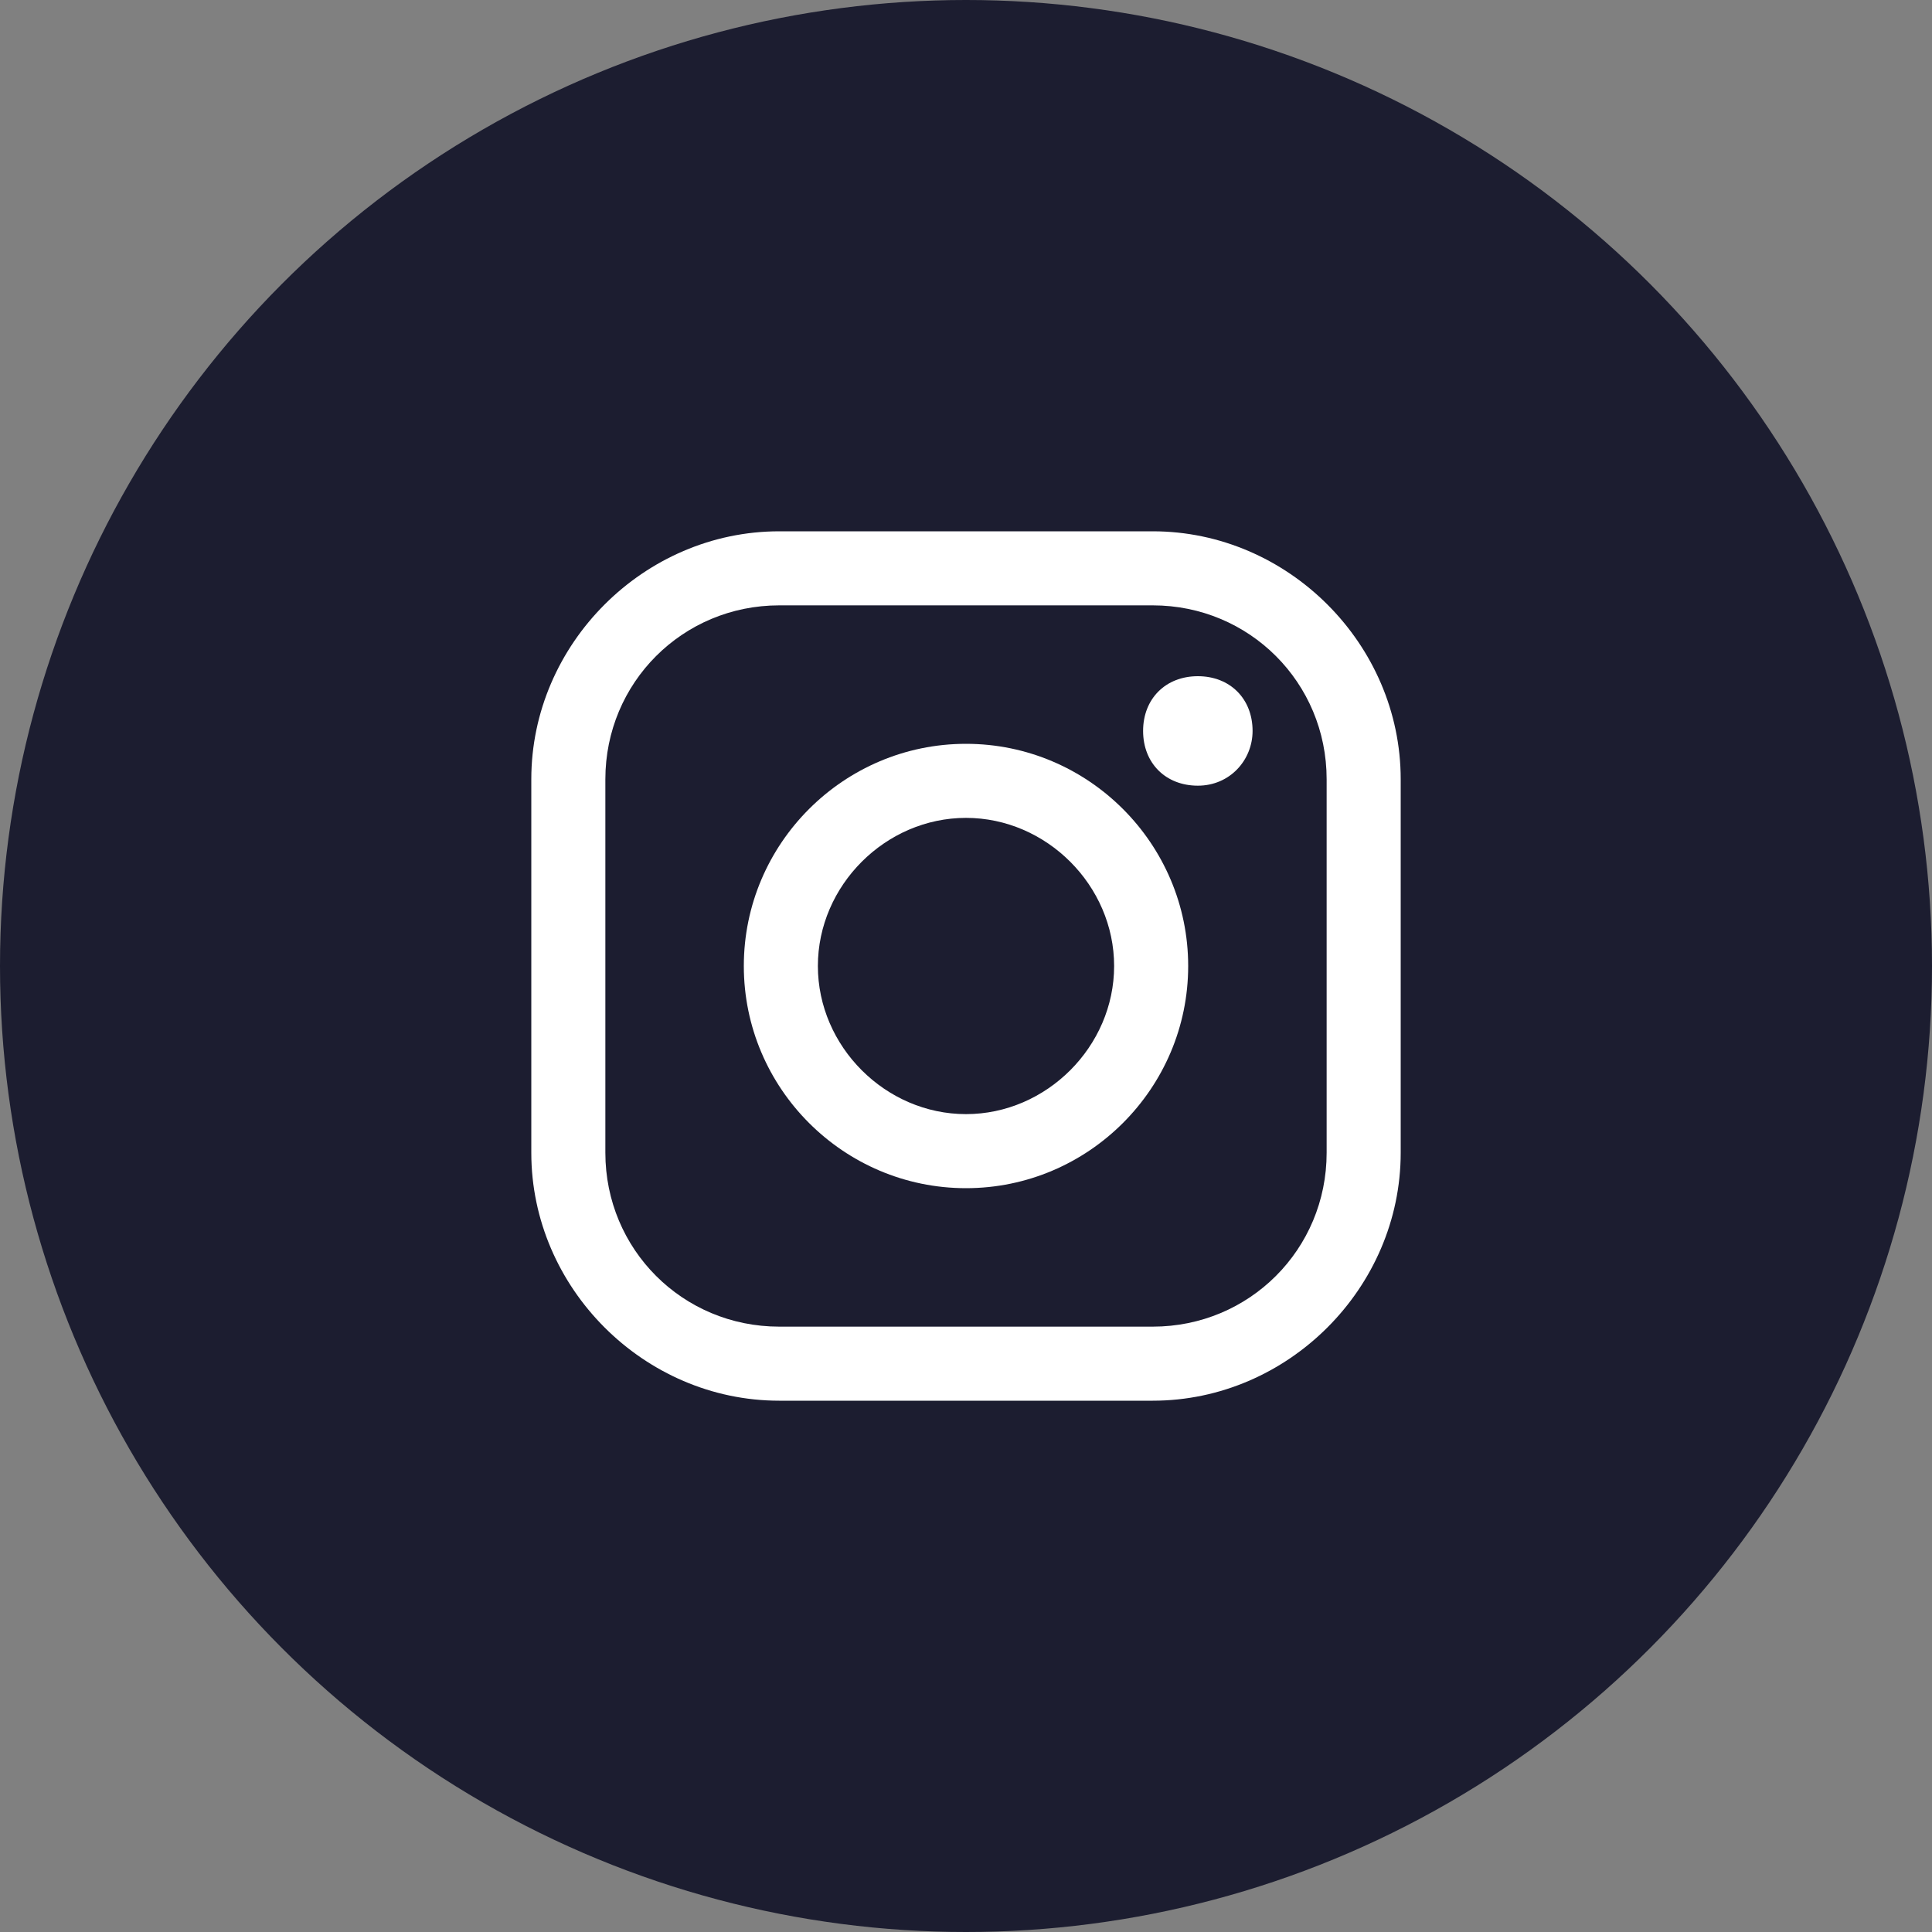 <?xml version="1.0" encoding="UTF-8"?>
<svg id="Layer_1" data-name="Layer 1" xmlns="http://www.w3.org/2000/svg" version="1.1" viewBox="0 0 60 60">
  <rect x="0" y="0" width="60" height="60" fill="#808080" stroke="none"/>
  <defs>
    <style>
      .cls-1 {
        fill: #1c1d30;
      }

      .cls-1, .cls-2 {
        stroke-width: 0px;
      }

      .cls-2 {
        fill: #fff;
      }
    </style>
  </defs>
  <circle class="cls-1" cx="30" cy="30" r="30"/>
  <path class="cls-2" d="M35.8,43.5h-11.6c-4.2,0-7.7-3.5-7.7-7.7v-11.6c0-4.2,3.5-7.7,7.7-7.7h11.6c4.2,0,7.7,3.5,7.7,7.7v11.6c0,4.2-3.5,7.7-7.7,7.7ZM24.2,18.8c-3,0-5.4,2.4-5.4,5.4v11.6c0,3,2.4,5.4,5.4,5.4h11.6c3,0,5.4-2.4,5.4-5.4v-11.6c0-3-2.4-5.4-5.4-5.4h-11.6Z"/>
  <path class="cls-2" d="M30,36.9c-3.8,0-6.9-3.1-6.9-6.9s3.1-6.9,6.9-6.9,6.9,3.1,6.9,6.9-3.1,6.9-6.9,6.9ZM30,25.4c-2.5,0-4.6,2.1-4.6,4.6s2.1,4.6,4.6,4.6,4.6-2.1,4.6-4.6-2.1-4.6-4.6-4.6Z"/>
  <path class="cls-2" d="M38.9,22.7c0,.9-.7,1.7-1.7,1.7s-1.7-.7-1.7-1.7.7-1.7,1.7-1.7,1.7.7,1.7,1.7Z"/>
</svg>
